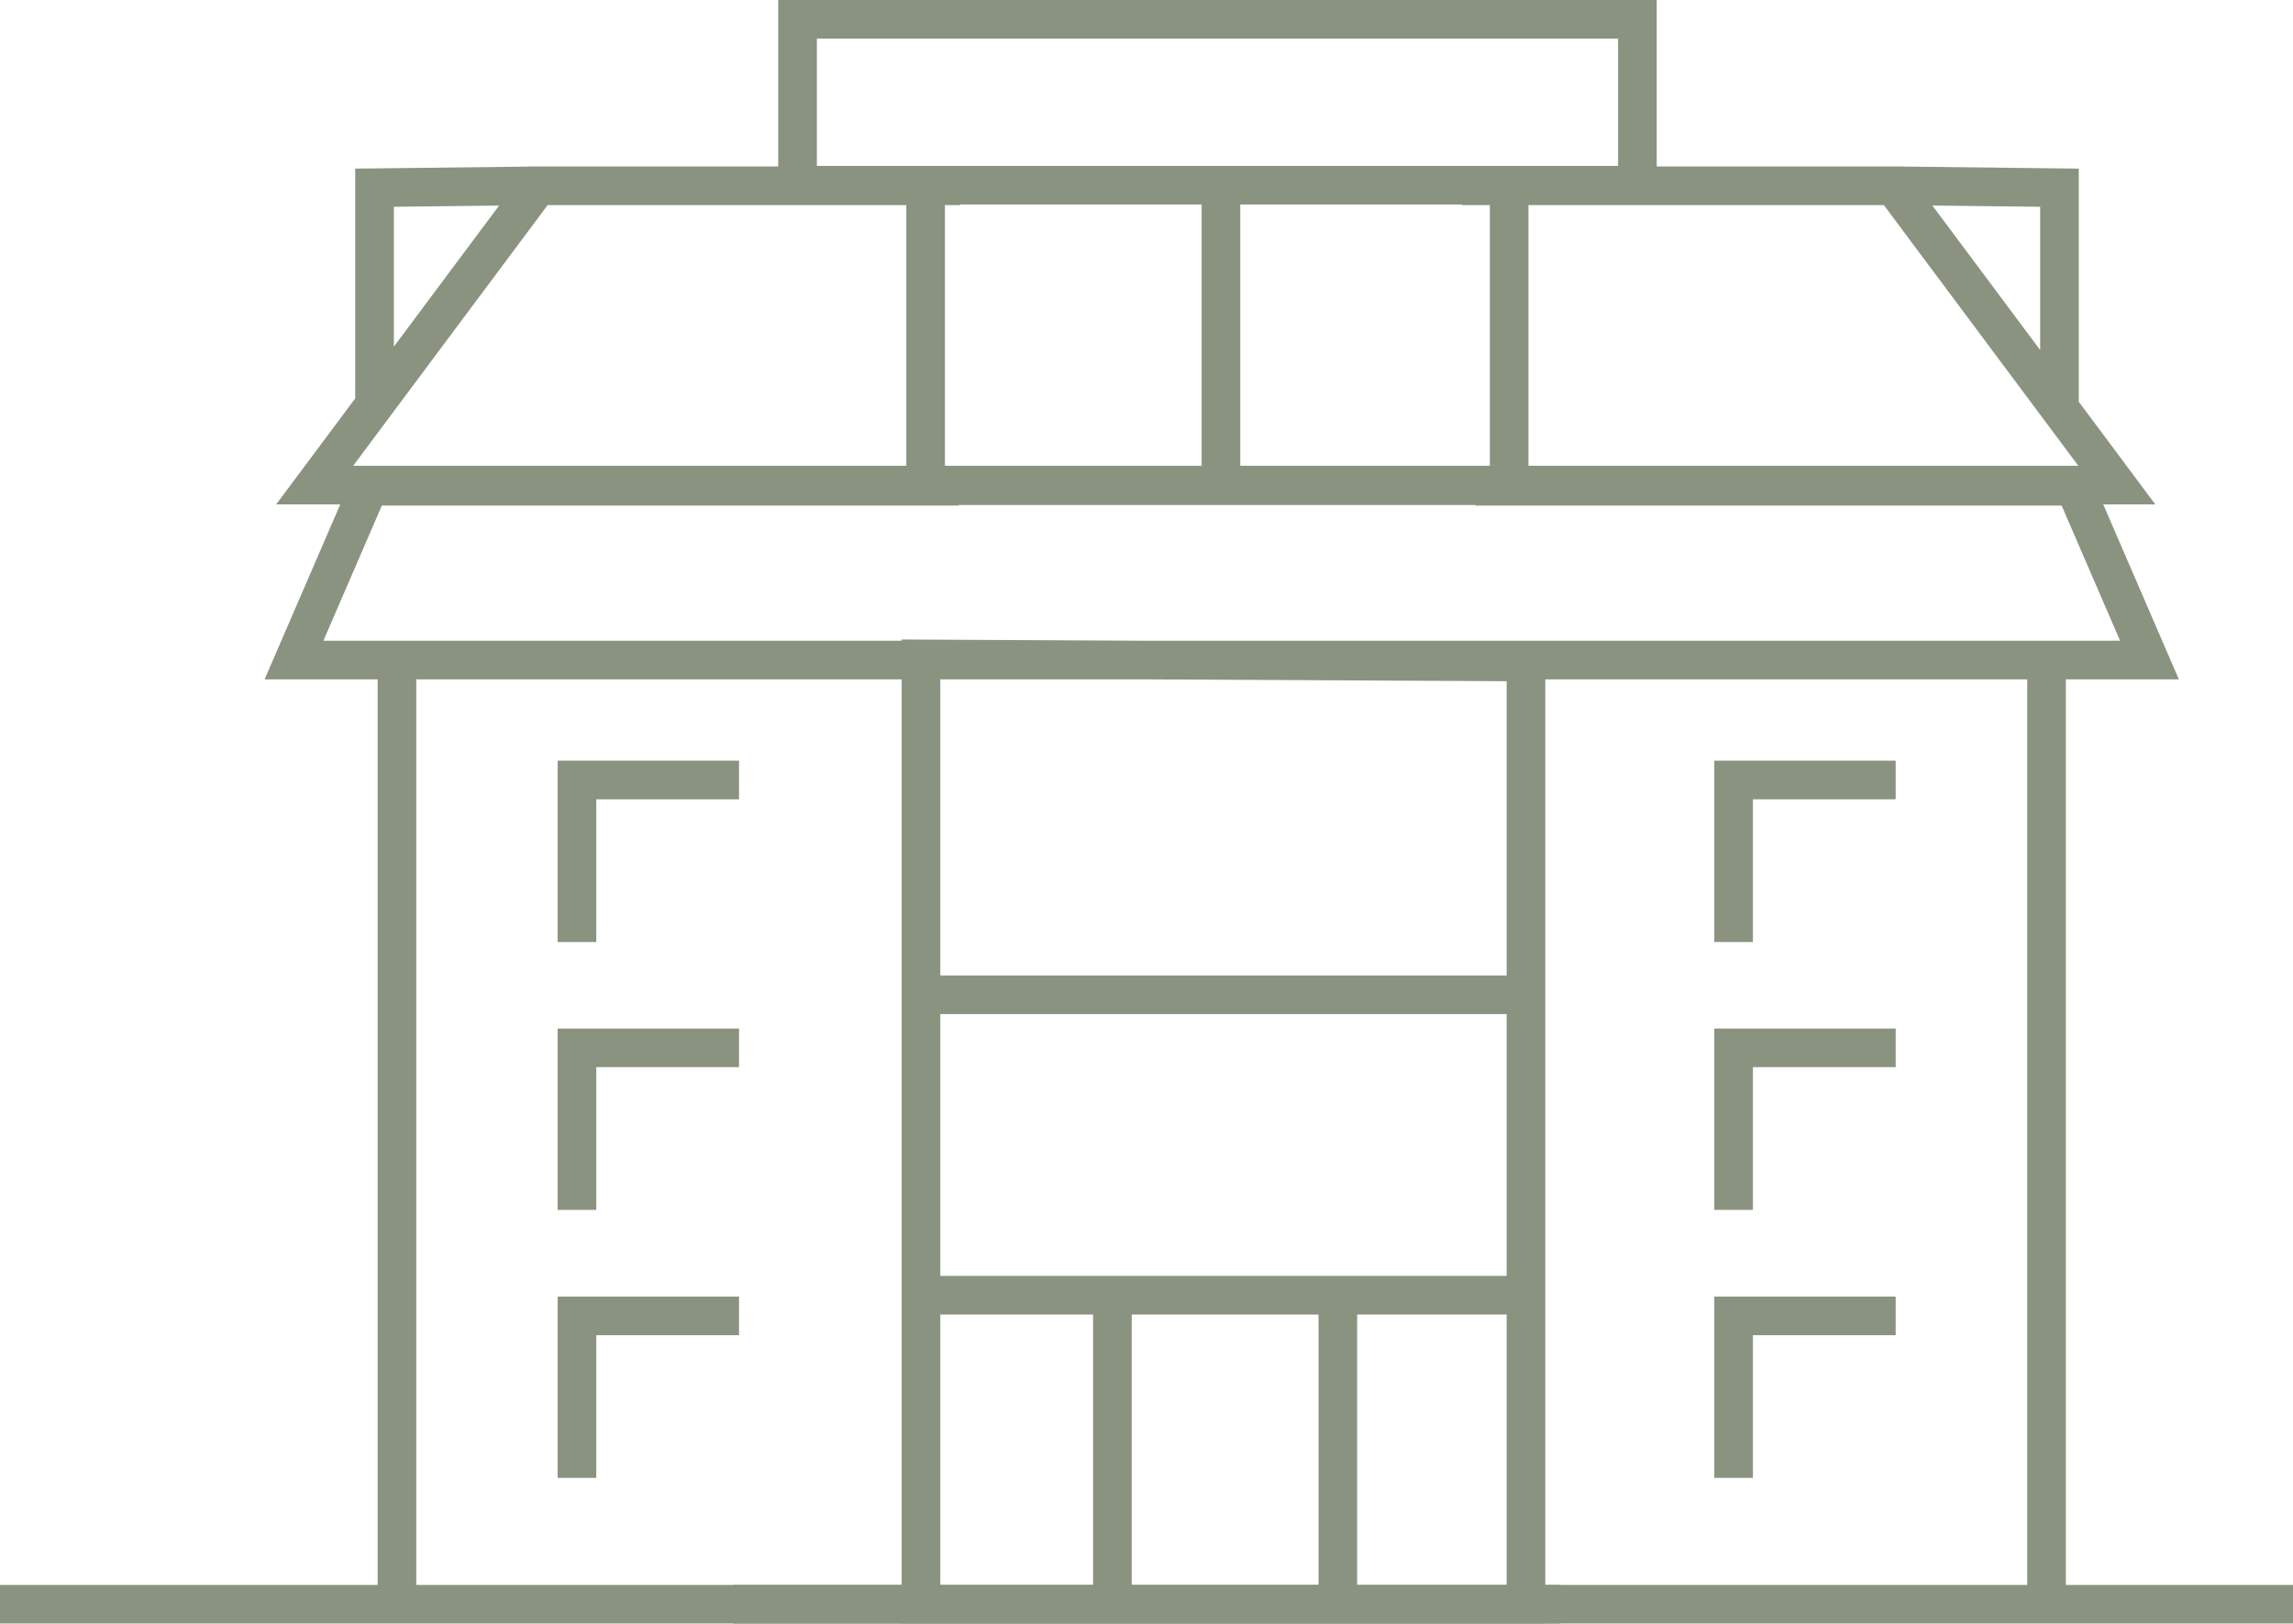 <?xml version="1.0" encoding="UTF-8"?><svg id="Ebene_1" xmlns="http://www.w3.org/2000/svg" viewBox="0 0 118.71 84.08"><defs><style>.cls-1{stroke-linecap:square;}.cls-1,.cls-2{fill:none;stroke:#8a937f;stroke-miterlimit:10;stroke-width:2px;}</style></defs><line class="cls-1" x1="1" y1="83.07" x2="117.71" y2="83.07"/><path class="cls-2" d="M106.62,21.29v-11.57l-8.47-.1M19.39,21.29v-11.57l8.47-.1M63.21,24.46v-14.48M46.84,67.07h32.74M84.77,9.59h-43.48V1h43.48v8.59ZM75.69,9.62h22.34l11.56,15.5H34.61M38.38,25.12h-22.09l11.56-15.5h21.86M78.13,9.59h-30.21v15.56h30.21v-15.56ZM69.26,82.1v-14.48M57.59,82.1v-14.48M89.75,48.78v-8.39h8.39M29.87,48.78v-8.39h8.39M46.84,51.51h32.74M89.75,76.53v-8.39h8.39M89.75,62.65v-8.39h8.39M29.87,76.53v-8.39h8.39M29.87,62.65v-8.39h8.39M76.38,25.18h31.01l3.89,9H34.07M37.96,34.18H15.22l3.89-9h30.52M20.55,83.07v-49.55M105.95,83.07v-49.55M37.96,83.07h42.79M79,34.28l-31.32-.16v48.96h31.32v-48.8h0Z"/></svg>